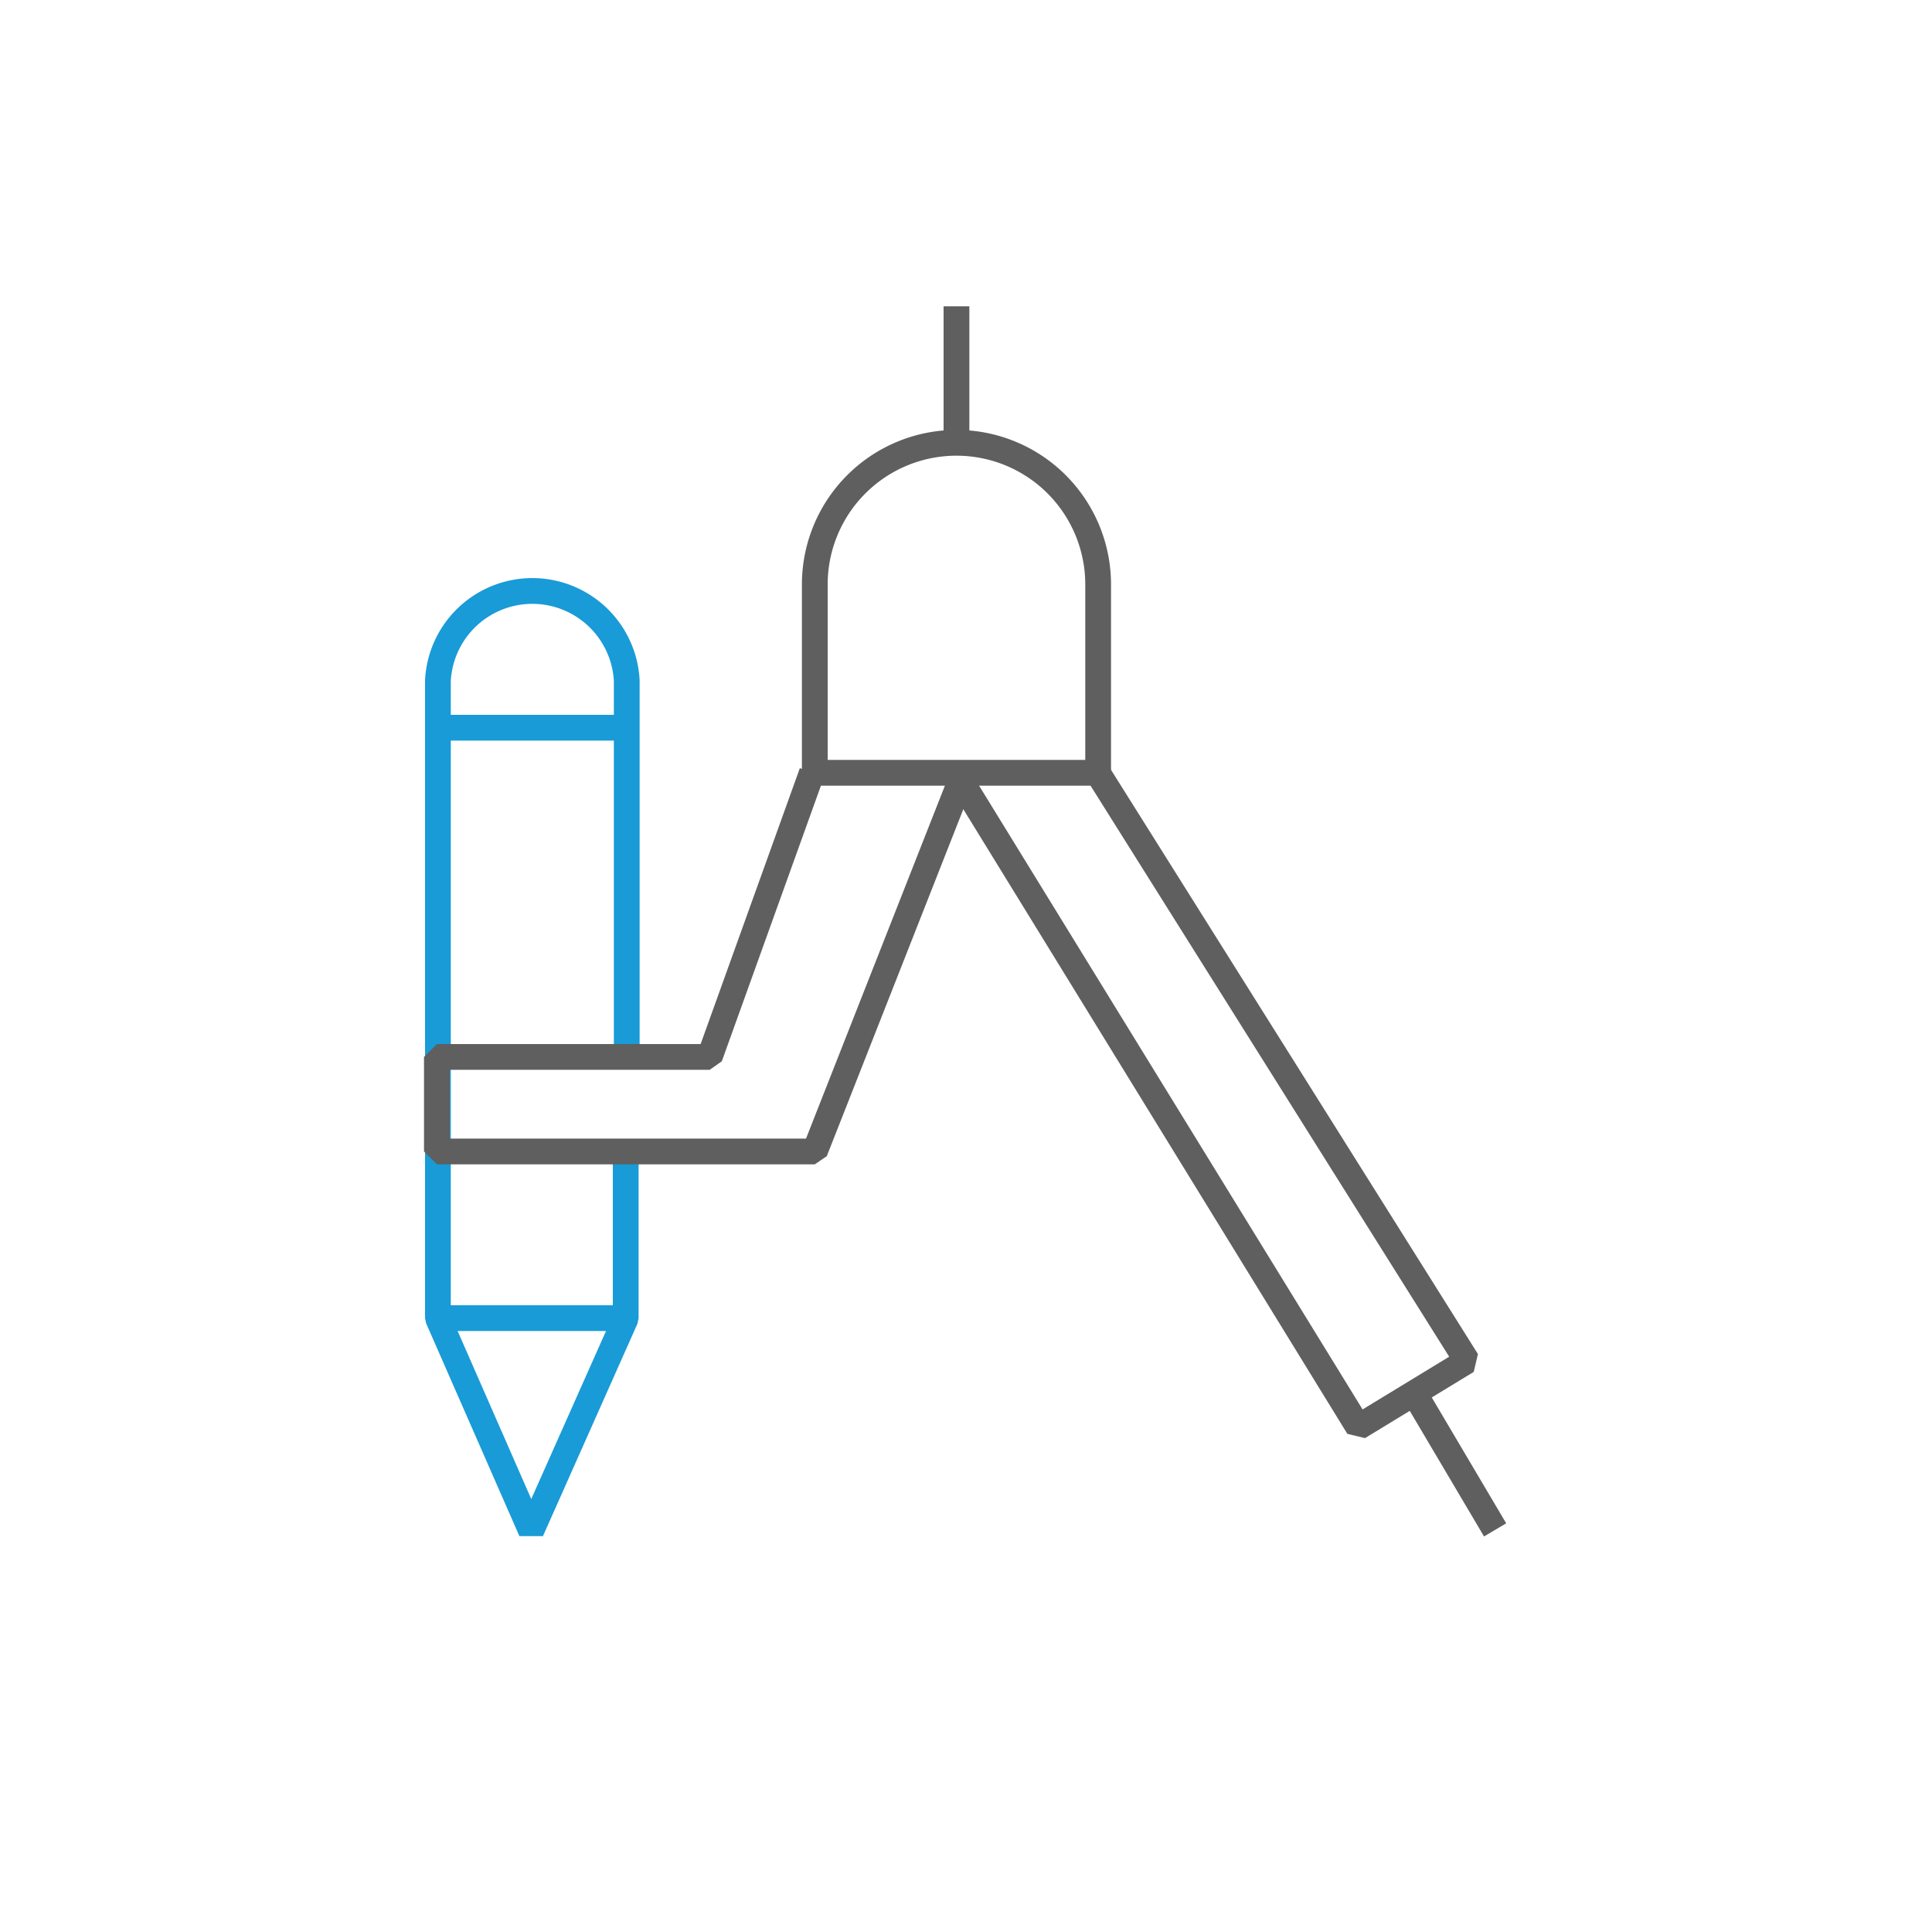 <svg id="Layer_1" data-name="Layer 1" xmlns="http://www.w3.org/2000/svg" viewBox="0 0 75 75"><defs><style>.cls-1,.cls-2{fill:none;stroke-linejoin:bevel;}.cls-1{stroke:#199bd7;}.cls-2{stroke:#5e5f5e;}</style></defs><title>MTEK_17034_mitek-us.com Icons</title><path class="cls-1" d="M24.29,44.7v6.48l-3.67,8.25L17,51.17V26.42a3.67,3.67,0,0,1,7.33,0V41"/><line class="cls-1" x1="24.29" y1="28.25" x2="16.96" y2="28.25"/><line class="cls-1" x1="24.29" y1="51.17" x2="16.96" y2="51.17"/><polyline class="cls-2" points="42.63 30.03 56.95 52.83 52.73 55.4 37.2 30.14"/><line class="cls-2" x1="54.9" y1="54.08" x2="58.04" y2="59.39"/><line class="cls-2" x1="37.13" y1="11.89" x2="37.13" y2="17.19"/><path class="cls-2" d="M31.63,22.69a5.5,5.5,0,0,1,11,0V30h-11Z"/><polyline class="cls-2" points="31.52 29.99 27.55 41.03 16.96 41.03 16.96 44.7 31.63 44.7 37.36 30.14"/></svg>